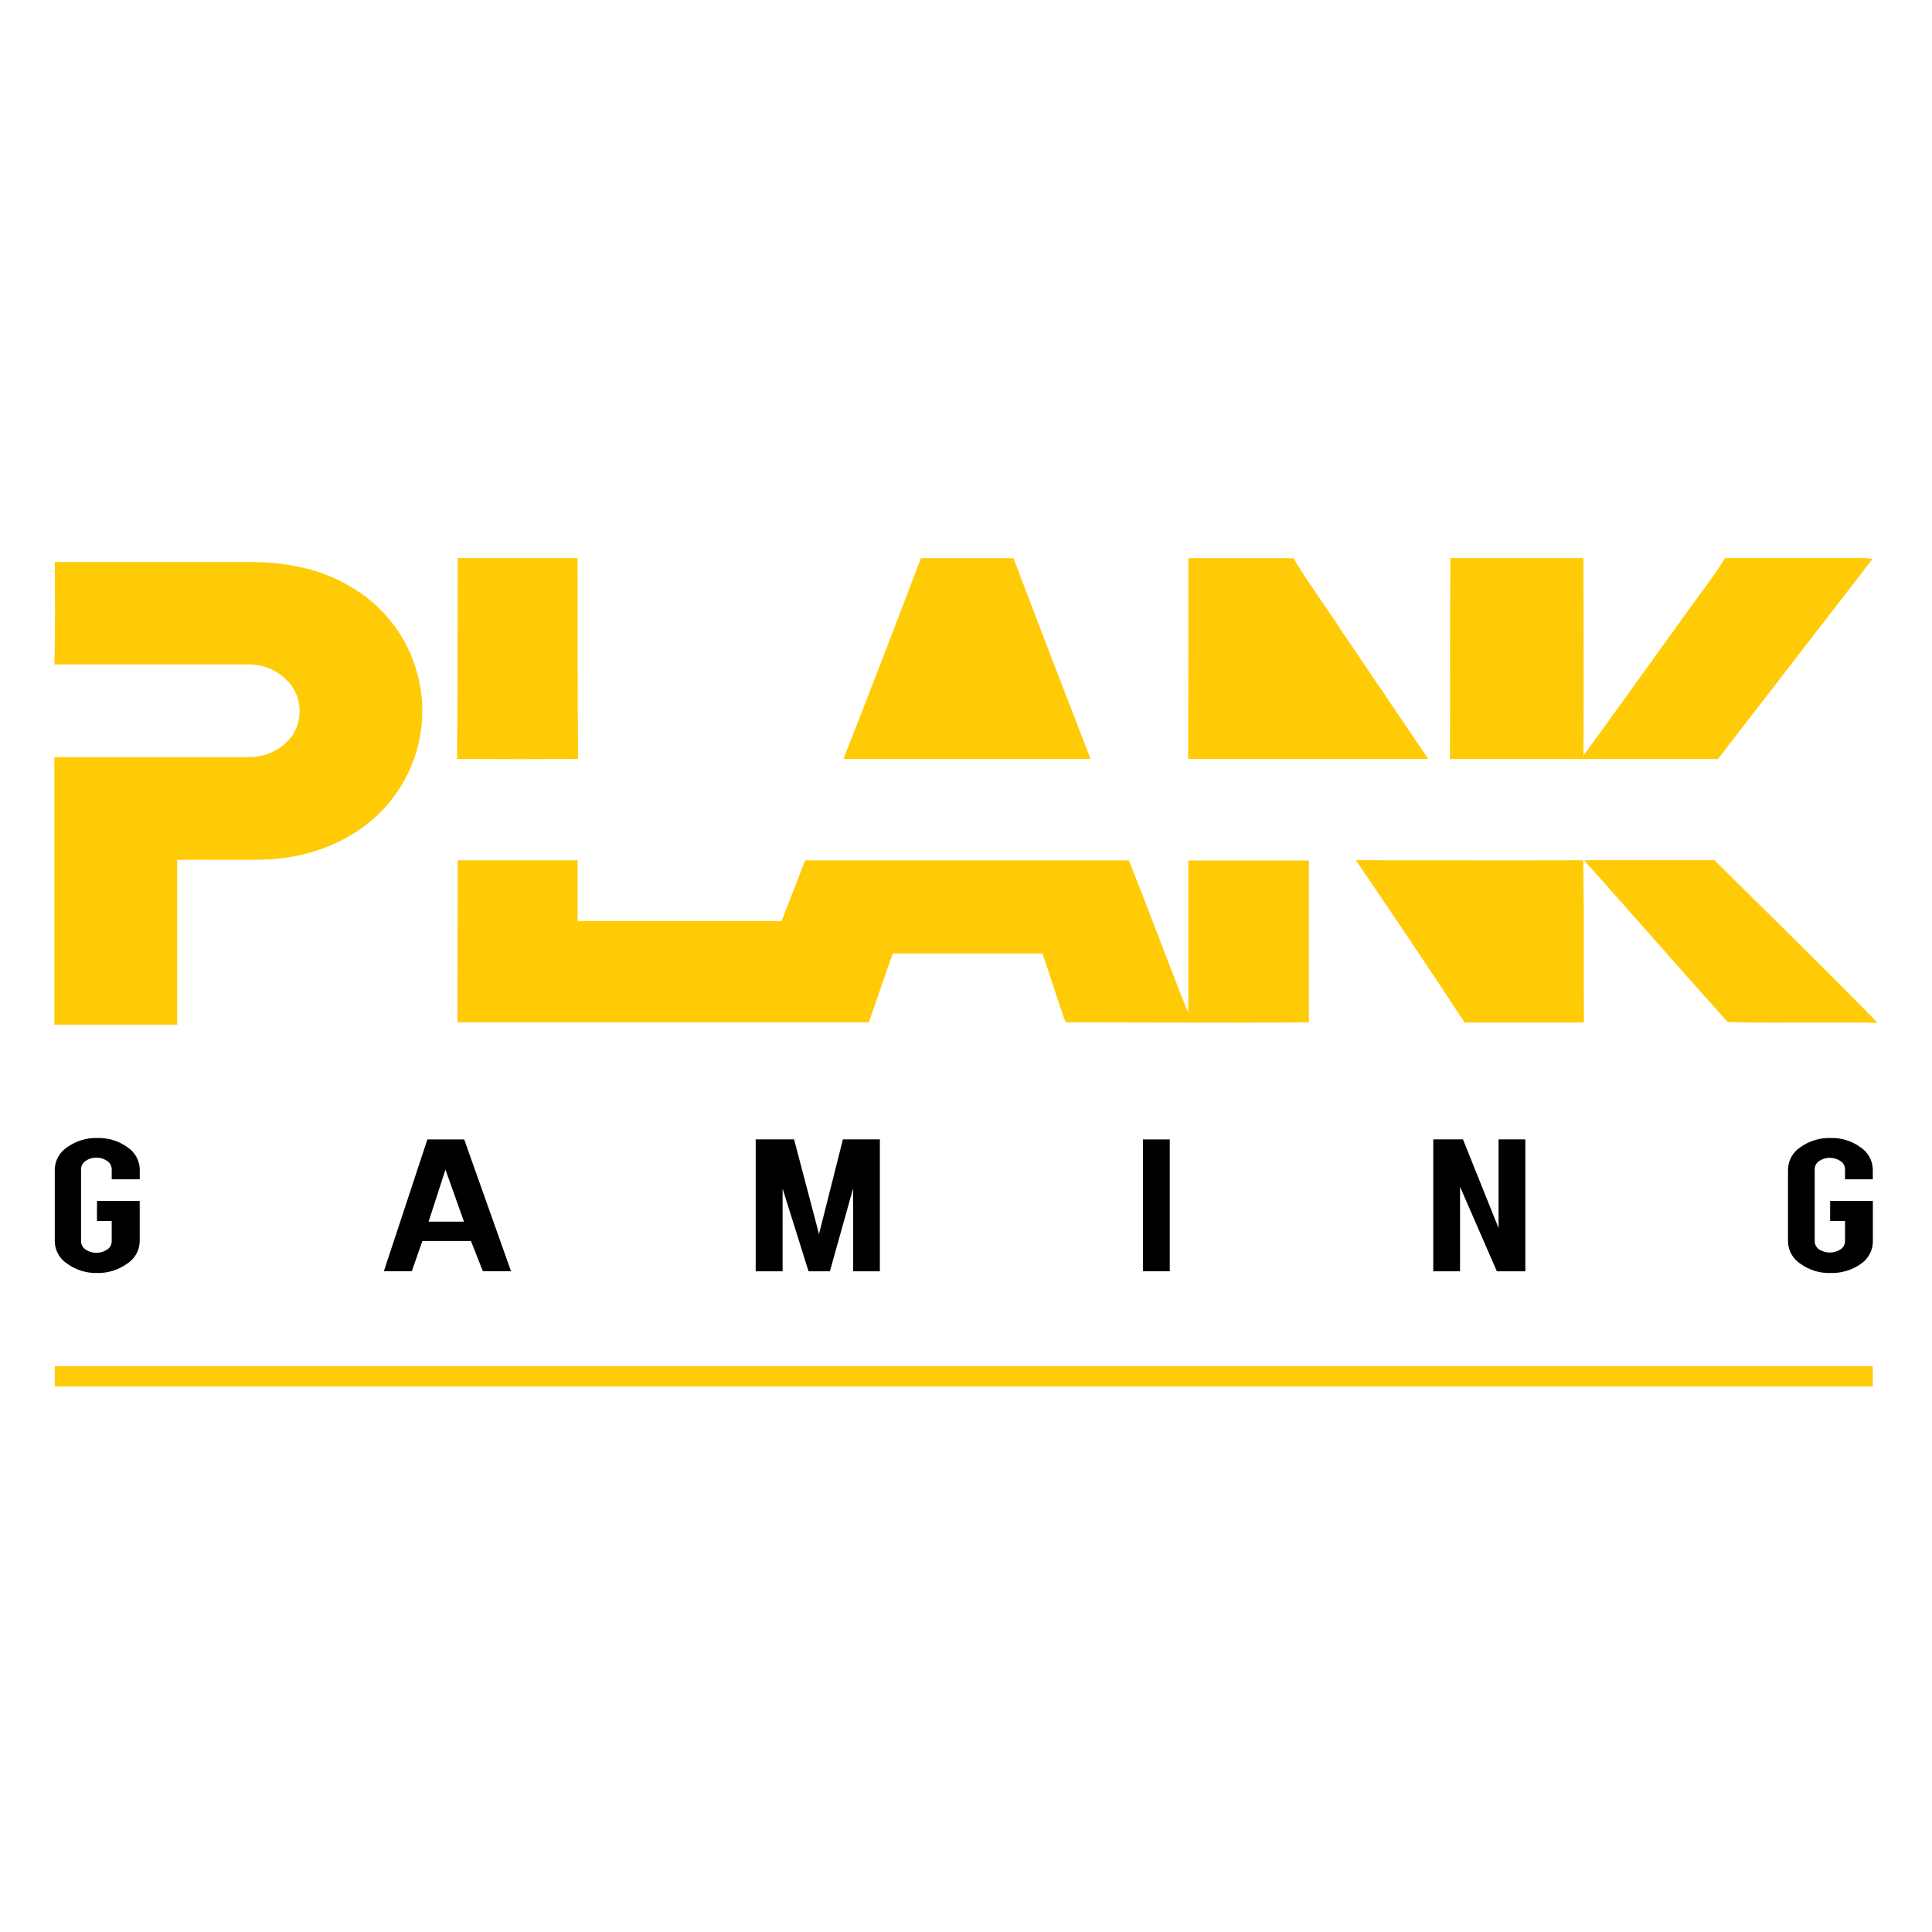 <svg fill="none" height="142" viewBox="0 0 142 142" width="142" xmlns="http://www.w3.org/2000/svg"><g fill="#ffcb07"><path d="m33.641 41.019h8.808c0 4.921 0 9.842.042 14.763-2.962.021-5.928.021-8.897 0 .047-4.921.037-9.842.047-14.763z"/><path d="m67.684 41.023h6.803c1.87 4.925 3.761 9.846 5.673 14.763h-18.17c1.926-4.905 3.836-9.827 5.694-14.763z"/><path d="m87.347 41.023h7.714c1.136 1.891 2.46 3.657 3.663 5.522l6.254 9.242c-5.882 0-11.77 0-17.652 0 .021-4.921.028-9.842.021-14.763z"/><path d="m106.6 41.018h9.781c0 4.832.042 9.675 0 14.513 2.334-3.187 4.621-6.405 6.934-9.597 1.146-1.651 2.413-3.223 3.485-4.921h9.358c.493-.029.987-.008 1.476.063-3.789 4.904-7.578 9.807-11.367 14.711-6.568 0-13.131 0-19.699 0 .032-4.921-.015-9.848.032-14.769z"/><path d="m4.026 41.305h14.543c2.386.042 4.825.444 6.913 1.656 1.403.754 2.617 1.815 3.551 3.104.934 1.288 1.565 2.771 1.844 4.337s.2 3.175-.231 4.706c-.431 1.531-1.204 2.945-2.26 4.137-2.167 2.466-5.432 3.761-8.672 3.923-2.229.073-4.464 0-6.694.031v12.115c-3.009 0-6.013 0-9.022 0 0-6.556 0-13.113 0-19.669h14.198c.633.026 1.263-.102 1.834-.376.571-.273 1.067-.682 1.442-1.192.339-.505.53-1.095.55-1.702.02-.608-.131-1.209-.435-1.735-.358-.571-.859-1.037-1.454-1.353s-1.263-.471-1.937-.449c-4.731 0-9.462 0-14.193 0 .058-2.518.047-5.026.021-7.533z"/><path d="m33.636 63.232h8.818v4.461h14.999c.572-1.487 1.146-2.973 1.722-4.456h23.791c1.497 3.725 2.873 7.502 4.375 11.221 0-3.735 0-7.476 0-11.211h8.86v11.895c-5.71.052-11.424 0-17.139 0-.251-.037-.56.073-.774-.078-.586-1.651-1.099-3.328-1.664-4.984h-11.006c-.602 1.682-1.162 3.375-1.758 5.057h-30.238c-.01-3.96.031-7.936.016-11.906z"/><path d="m99.65 63.226c5.574 0 11.147.026 16.716 0 .068 3.975.031 7.951.052 11.927h-8.771c-2.617-3.986-5.296-7.972-7.997-11.927z"/><path d="m116.424 63.226h9.587c4.009 3.97 8.044 7.915 11.99 11.948-3.663-.063-7.353.042-11.016-.052-3.548-3.944-7.023-7.951-10.561-11.895z"/></g><path d="m7.165 93.563c-.799.026-1.583-.214-2.229-.684-.273-.177-.499-.418-.658-.702s-.245-.603-.253-.928v-5.287c.005-.328.092-.65.251-.937.16-.287.388-.53.665-.708.647-.463 1.429-.7 2.224-.674.79-.024 1.565.214 2.203.679.274.179.5.422.657.708.158.286.243.606.248.933v.716h-2.062v-.747c-.002-.119-.033-.235-.091-.339-.057-.104-.14-.192-.239-.257-.232-.169-.514-.255-.801-.245-.285-.011-.566.076-.795.245-.099.065-.181.153-.238.257-.057.104-.089.22-.091.338v5.303c.001.12.033.238.091.343.058.105.142.194.244.258.231.165.511.25.795.24.286.009.567-.076.801-.24.099-.065.181-.153.237-.257.057-.104.087-.22.087-.339v-1.494h-1.083v-1.473h3.14v3.004c-.012.322-.103.637-.264.916-.161.28-.389.515-.662.688-.633.456-1.396.697-2.177.684z" fill="#000"/><path d="m57.505 93.438h-1.962v-9.696h2.821l1.832 6.964 1.758-6.964h2.716v9.696h-1.968v-6.091l-1.706 6.091h-1.57l-1.905-6.076v6.076z" fill="#000"/><path d="m85.976 93.437h-1.968v-9.691h1.968z" fill="#000"/><path d="m107.526 83.742 2.617 6.52v-6.52h1.967v9.696h-2.093l-2.706-6.212v6.212h-1.967v-9.696z" fill="#000"/><path d="m134.535 93.563c-.791.025-1.568-.214-2.208-.679-.274-.178-.501-.419-.66-.705-.158-.285-.245-.605-.251-.931v-5.287c.005-.328.092-.65.251-.937.16-.287.388-.53.665-.708.64-.46 1.415-.696 2.203-.674.791-.025 1.569.214 2.209.679.273.179.498.422.656.708.158.286.243.606.249.932v.716h-2.041v-.747c-.002-.119-.034-.236-.092-.34-.059-.104-.142-.192-.243-.256-.233-.154-.506-.237-.785-.237s-.552.082-.785.237c-.098.066-.178.155-.234.259-.057.104-.088.219-.09.337v5.303c.001.118.031.234.088.338.056.104.137.192.236.258.234.151.506.232.785.232s.551-.08.785-.232c.101-.063.184-.15.243-.253.058-.103.09-.219.092-.338v-1.494h-1.094v-1.473h3.14v3.004c-.006.327-.093.648-.253.934-.16.286-.387.529-.663.706-.646.446-1.418.673-2.203.648z" fill="#000"/><path d="m34.118 83.746h-2.706l-3.198 9.691h2.051l.78-2.225h3.569l.879 2.225h2.067zm-2.617 6.044 1.24-3.824 1.361 3.824z" fill="#000"/><path d="m137.649 100.411h-133.624v1.495h133.624z" fill="#ffcb07"/></svg>